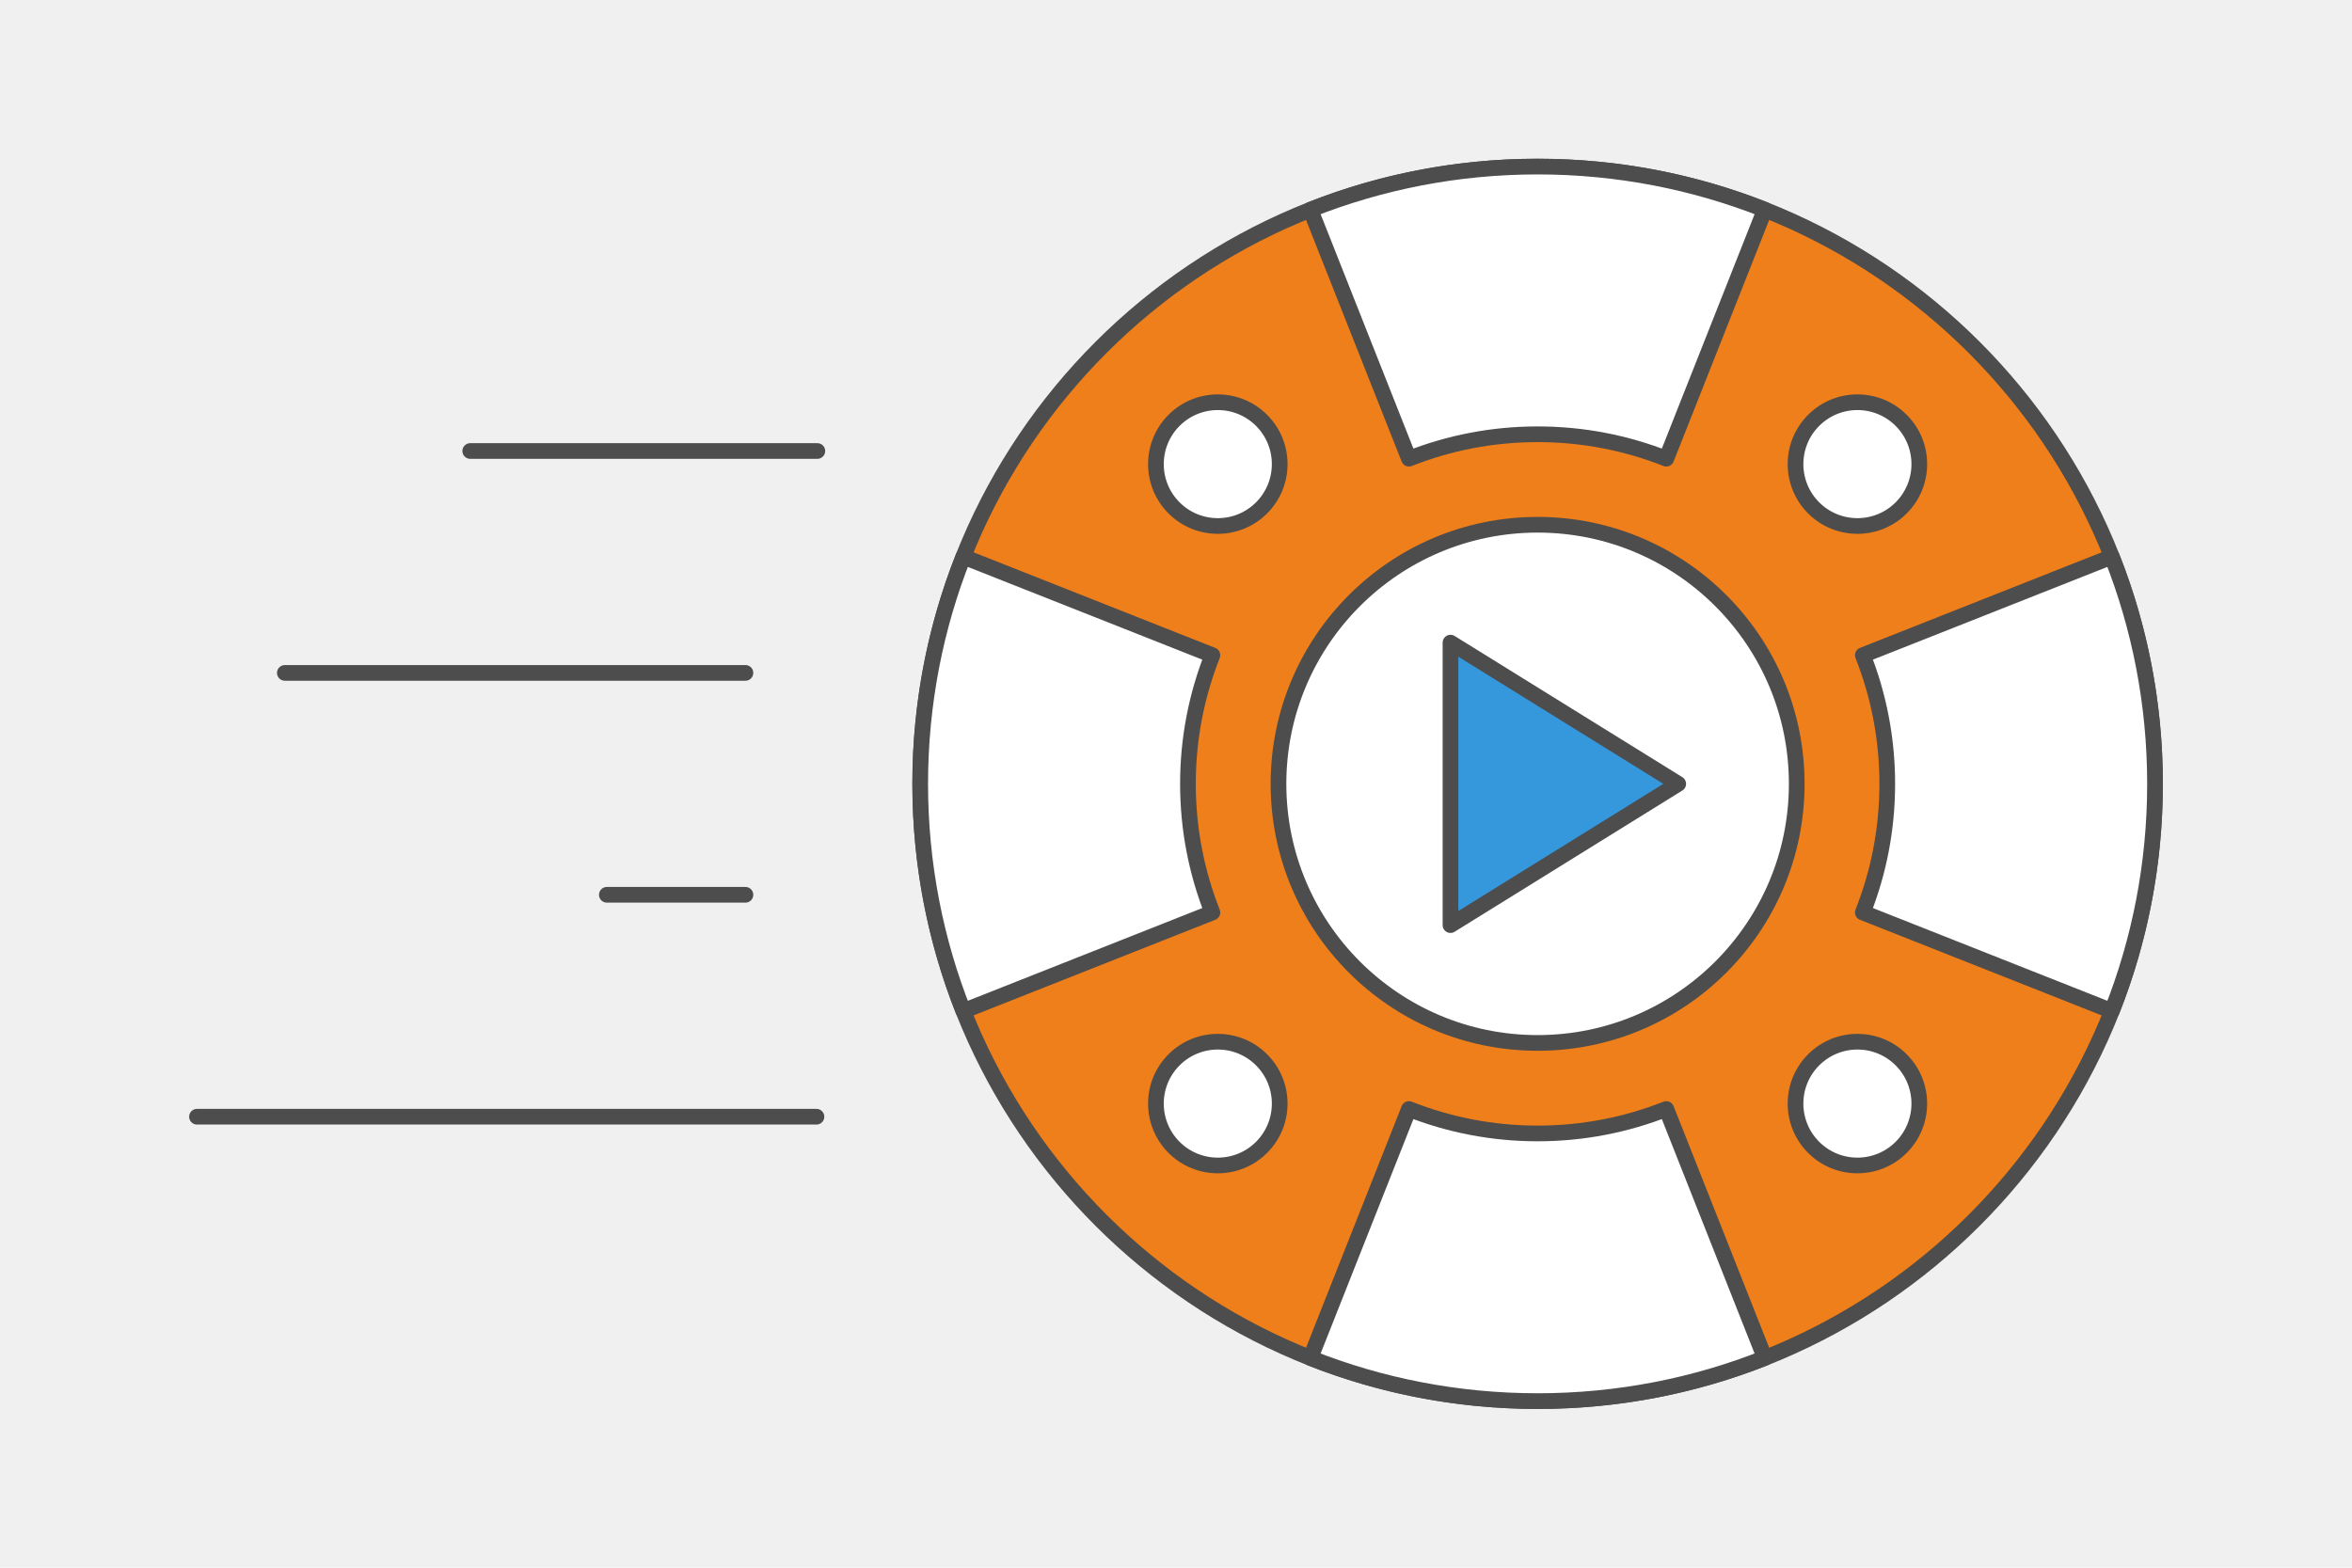 <?xml version="1.0" encoding="UTF-8"?>
<!DOCTYPE svg PUBLIC "-//W3C//DTD SVG 1.1//EN" "http://www.w3.org/Graphics/SVG/1.1/DTD/svg11.dtd">
<!-- Creator: CorelDRAW 2020 (64-Bit) -->
<svg xmlns="http://www.w3.org/2000/svg" xml:space="preserve" width="300px" height="200px" version="1.1" style="shape-rendering:geometricPrecision; text-rendering:geometricPrecision; image-rendering:optimizeQuality; fill-rule:evenodd; clip-rule:evenodd"
viewBox="0 0 7136.5 4757.6"
 xmlns:xlink="http://www.w3.org/1999/xlink"
 xmlns:xodm="http://www.corel.com/coreldraw/odm/2003">
 <defs>
  <style type="text/css">
   <![CDATA[
    .str0 {stroke:#4D4D4D;stroke-width:47.6;stroke-linecap:round;stroke-linejoin:round;stroke-miterlimit:2.613}
    .fil3 {fill:none}
    .fil1 {fill:#EF7F1A}
    .fil4 {fill:#3598DC}
    .fil0 {fill:#F0F0F0}
    .fil2 {fill:white}
   ]]>
  </style>
 </defs>
 <g id="Layer_x0020_1">
  <g id="_2567803998176">
   <polygon class="fil0" points="7136.5,0 0,0 0,4757.6 7136.5,4757.6 "/>
   <g>
    <g>
     <g>
      <path class="fil1 str0" d="M4665.5 505.5c1034.6,0 1873.3,838.7 1873.3,1873.3 0,1034.6 -838.7,1873.3 -1873.3,1873.3 -1034.6,0 -1873.4,-838.7 -1873.4,-1873.3 0,-1034.6 838.8,-1873.3 1873.4,-1873.3z"/>
      <path class="fil2 str0" d="M3562.3 1275.7c73.4,-73.4 192.3,-73.4 265.6,0 73.3,73.3 73.3,192.2 0,265.6 -73.3,73.3 -192.2,73.3 -265.6,0 -73.3,-73.4 -73.3,-192.3 0,-265.6z"/>
      <path class="fil2 str0" d="M5503 3216.4c73.4,-73.4 192.3,-73.4 265.6,0 73.3,73.3 73.3,192.2 0,265.6 -73.3,73.3 -192.2,73.3 -265.6,0 -73.3,-73.4 -73.3,-192.3 0,-265.6z"/>
      <path class="fil2 str0" d="M3562.3 3482c-73.3,-73.4 -73.3,-192.3 0,-265.6 73.4,-73.4 192.3,-73.4 265.6,0 73.3,73.3 73.3,192.2 0,265.6 -73.3,73.3 -192.2,73.3 -265.6,0z"/>
      <path class="fil2 str0" d="M5503 1541.3c-73.3,-73.4 -73.3,-192.3 0,-265.6 73.4,-73.4 192.3,-73.4 265.6,0 73.3,73.3 73.3,192.2 0,265.6 -73.3,73.3 -192.2,73.3 -265.6,0z"/>
      <path class="fil2 str0" d="M4665.5 1592.5c434.2,0 786.2,352.1 786.2,786.3 0,434.3 -352,786.3 -786.2,786.3 -434.3,0 -786.3,-352 -786.3,-786.3 0,-434.2 352,-786.3 786.3,-786.3z"/>
      <path class="fil2 str0" d="M5354.8 636.4l-298.9 755.6c-120.9,-47.8 -252.6,-74.1 -390.4,-74.1 -137.9,0 -269.6,26.3 -390.4,74.1l-299 -755.6c213.3,-84.4 445.9,-130.9 689.4,-130.9 243.4,0 476,46.5 689.3,130.9z"/>
      <path class="fil2 str0" d="M2923.1 1689.5l755.6 298.9c-47.8,120.8 -74.2,252.6 -74.2,390.4 0,137.9 26.4,269.6 74.2,390.4l-755.6 299c-84.5,-213.4 -131,-446 -131,-689.4 0,-243.4 46.5,-476 131,-689.3z"/>
      <path class="fil2 str0" d="M5354.8 4121.2l-298.9 -755.6c-120.9,47.8 -252.6,74.2 -390.4,74.2 -137.9,0 -269.6,-26.4 -390.4,-74.2l-299 755.6c213.3,84.5 445.9,130.9 689.4,130.9 243.4,0 476,-46.4 689.3,-130.9z"/>
      <path class="fil2 str0" d="M6407.8 1689.5l-755.6 298.9c47.9,120.8 74.2,252.6 74.2,390.4 0,137.9 -26.3,269.6 -74.2,390.4l755.6 299c84.5,-213.4 131,-446 131,-689.4 0,-243.4 -46.5,-476 -131,-689.3z"/>
     </g>
     <g>
      <line class="fil3 str0" x1="597.7" y1="3389" x2="2477.3" y2= "3389" />
      <line class="fil3 str0" x1="1841.3" y1="2715.5" x2="2261.8" y2= "2715.5" />
      <line class="fil3 str0" x1="864.3" y1="2042.1" x2="2261.8" y2= "2042.1" />
      <line class="fil3 str0" x1="1426.8" y1="1368.7" x2="2480" y2= "1368.7" />
     </g>
     <polygon class="fil4 str0" points="4401.1,1950.2 5092.1,2378.8 4401.1,2807.5 "/>
    </g>
   </g>
  </g>
 </g>
</svg>
